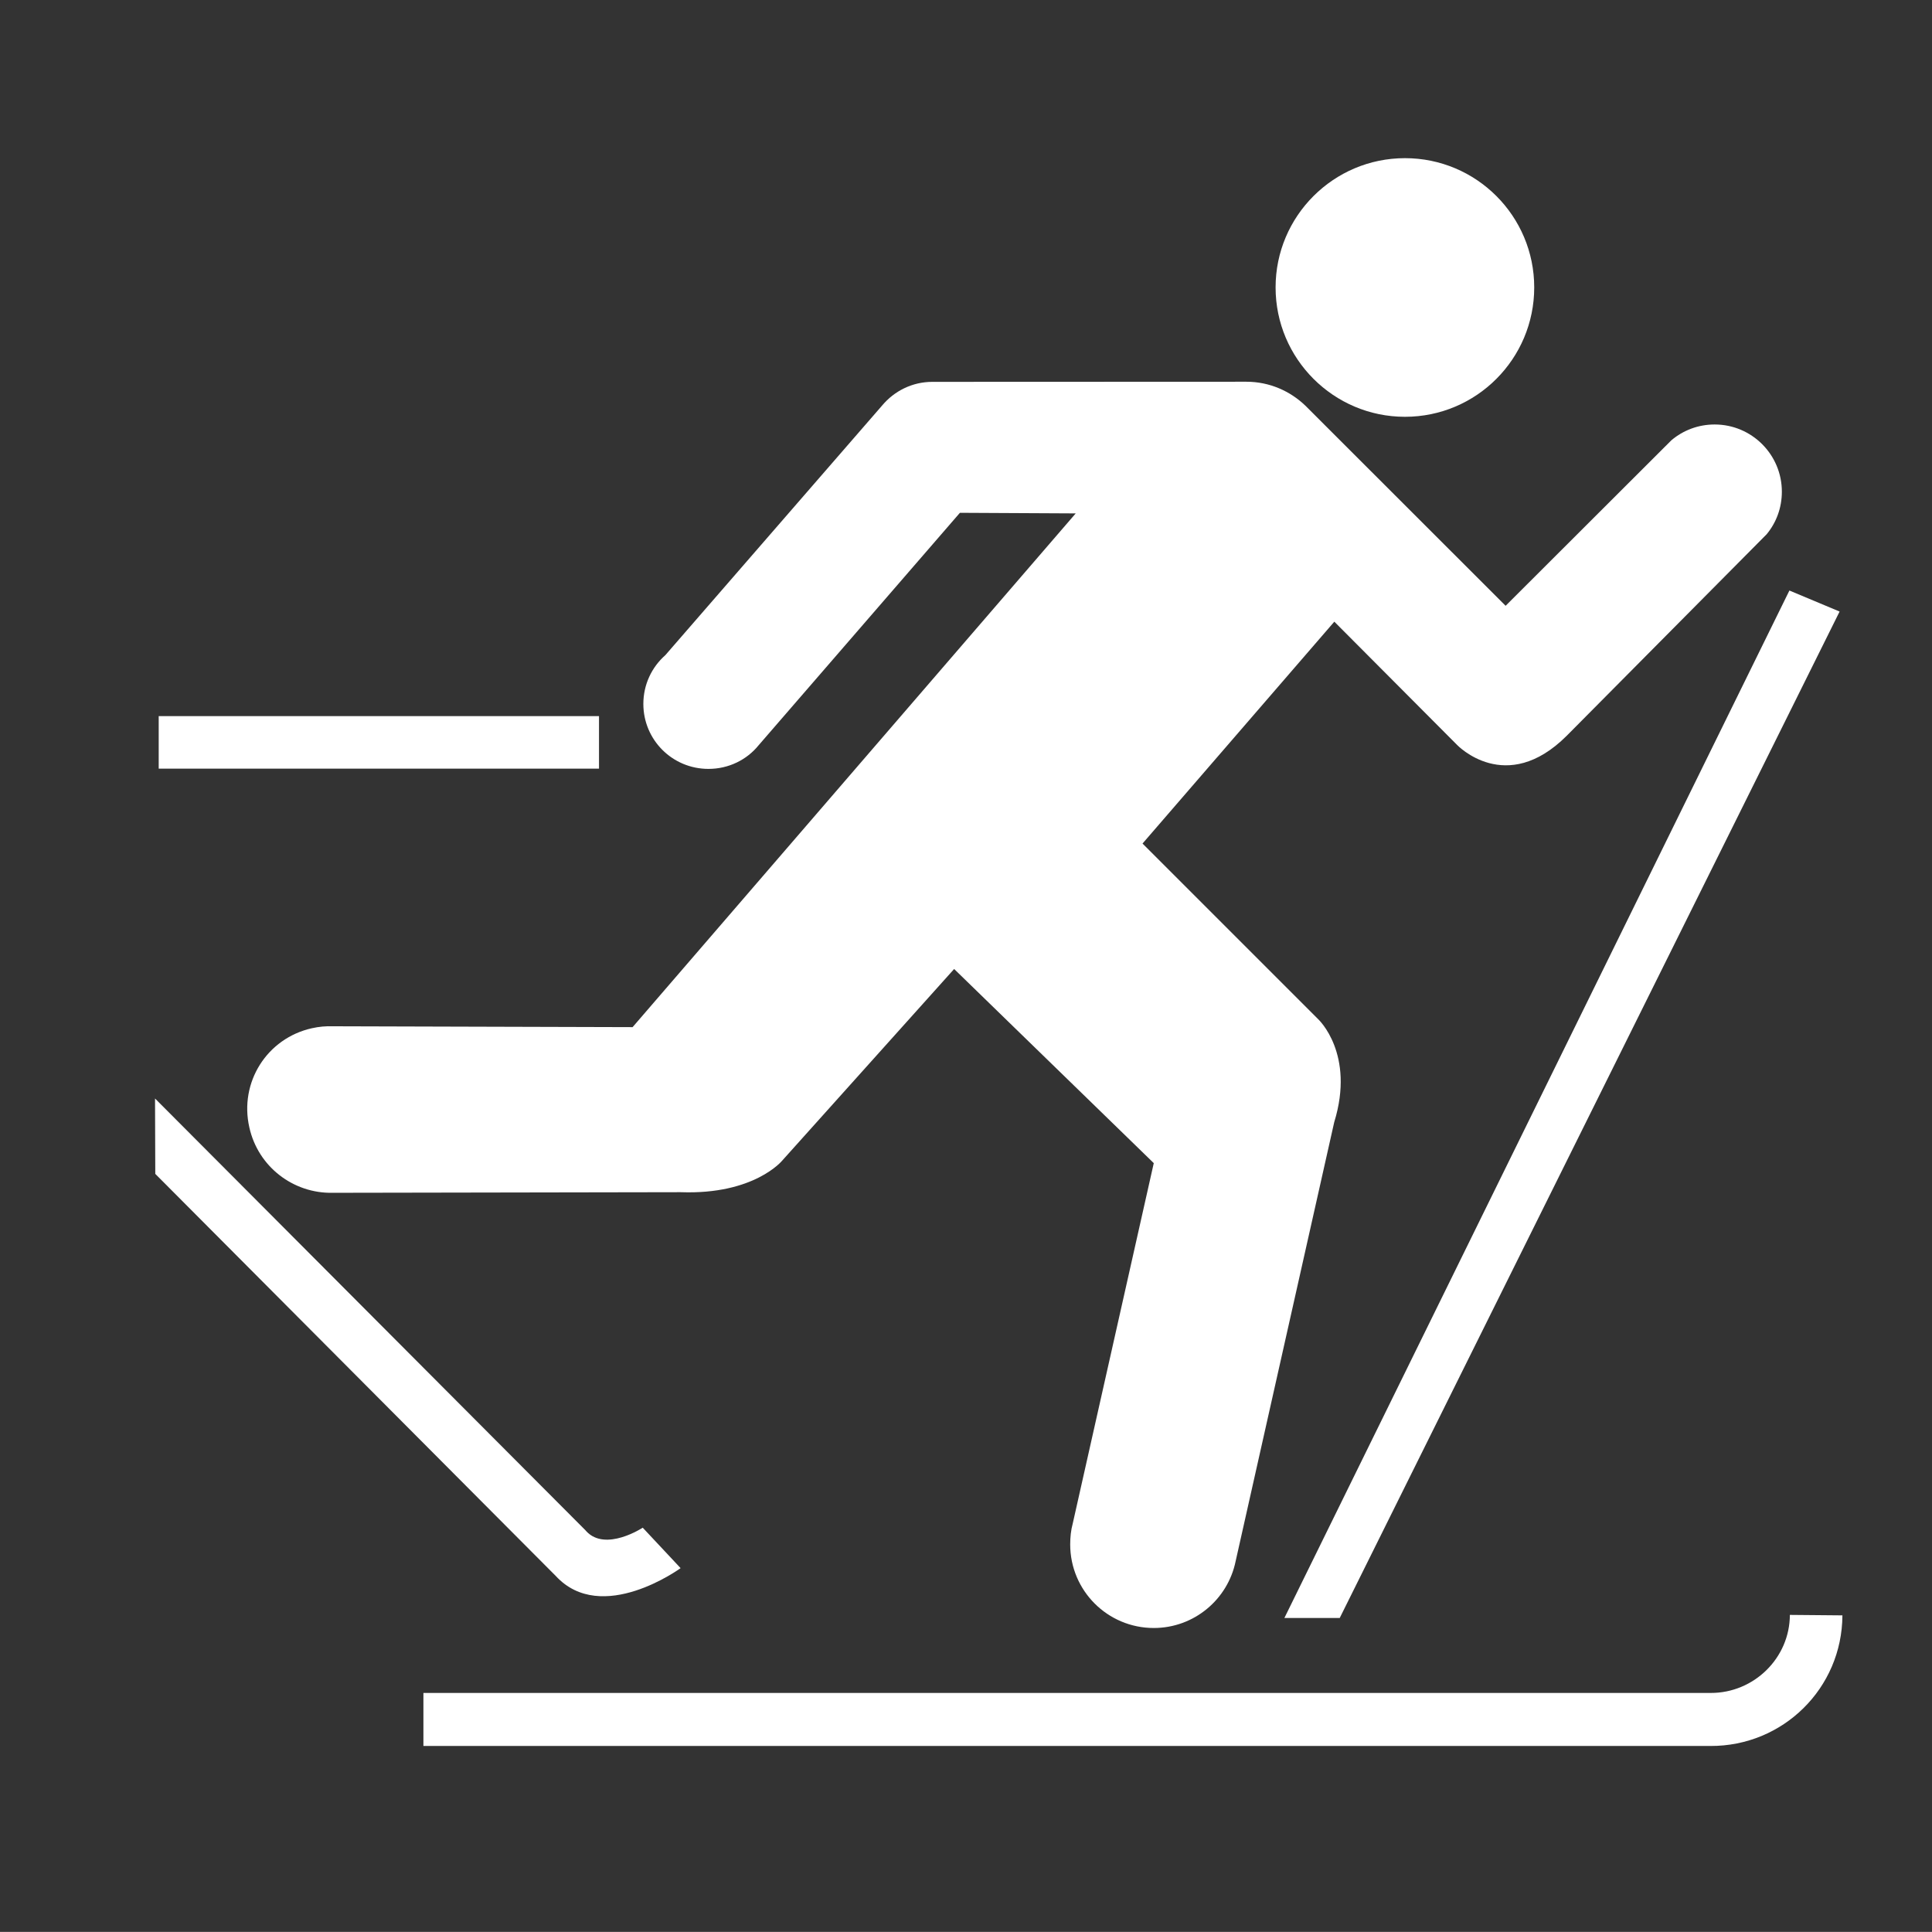 <?xml version="1.0" encoding="UTF-8" standalone="no"?>
<!-- Generator: Adobe Illustrator 13.0.2, SVG Export Plug-In . SVG Version: 6.00 Build 14948)  -->
<svg
    xmlns:rdf="http://www.w3.org/1999/02/22-rdf-syntax-ns#"
    xmlns="http://www.w3.org/2000/svg"
    xmlns:cc="http://web.resource.org/cc/"
    xmlns:xlink="http://www.w3.org/1999/xlink"
    xmlns:dc="http://purl.org/dc/elements/1.1/"
    xmlns:svg="http://www.w3.org/2000/svg"
    xmlns:inkscape="http://www.inkscape.org/namespaces/inkscape"
    xmlns:sodipodi="http://sodipodi.sourceforge.net/DTD/sodipodi-0.dtd"
    xmlns:ns1="http://sozi.baierouge.fr"
    id="Layer_1"
    style="enable-background:new -0.258 -0.548 123.547 123.539"
    xml:space="preserve"
    viewBox="-0.258 -0.548 123.547 123.539"
    version="1.1"
    y="0px"
    x="0px"
  >
<rect x="-0.258" y="-0.548" width="123.547" height="123.539" fill="#333333" stroke="none"/>
<g
    >

	<path
        style="fill:#FFFFFF"
        d="m89.586 26.105c4.57 0 8.266-3.711 8.266-8.273s-3.695-8.266-8.266-8.266c-4.562 0-8.273 3.703-8.273 8.266s3.71 8.273 8.273 8.273z"
    />
	<path
        style="fill:#FFFFFF"
        d="m37.172 97.301l-27.516-27.602 0.016 4.82 25.609 25.711c2.938 3.188 7.984-0.5 7.984-0.5l-2.422-2.586s-2.375 1.562-3.609 0.227l-0.062-0.07z"
    />
	<rect
        y="45.246"
        x="9.891"
        style="fill:#FFFFFF"
        height="3.359"
        width="28.156"
    />
	<polygon
        style="fill:#FFFFFF"
        points="114.17 37.215 117.38 38.559 85.414 102.92 81.875 102.92"
    />
	<path
        style="fill:#FFFFFF"
        d="m61.125 32.246l-12.867 14.859c-0.758 0.938-1.922 1.516-3.211 1.516-2.312 0-4.164-1.859-4.164-4.156 0-1.242 0.539-2.352 1.406-3.117l13.867-15.969c0.766-0.914 1.914-1.508 3.203-1.508l20.086-0.008c1.477 0 2.797 0.594 3.773 1.531l12.805 12.797 10.602-10.586c0.75-0.633 1.711-1.008 2.766-1.008 2.375 0 4.297 1.93 4.297 4.297 0 1.039-0.359 1.977-0.969 2.719l-12.79 12.891c-3.883 3.875-7.008 0.586-7.008 0.586l-7.852-7.883-12.265 14.188 11.242 11.242s2.367 2.195 1.016 6.578l-6.305 28.078c-0.5 2.438-2.656 4.266-5.234 4.266-2.953 0-5.344-2.391-5.344-5.344 0-0.461 0.047-0.914 0.164-1.344l5.18-23.039-12.766-12.415-10.992 12.25s-1.781 2.195-6.492 2.023l-22.274 0.039c-2.492 0.047-4.75-1.656-5.312-4.18-0.656-2.883 1.125-5.703 4-6.344 0.453-0.102 0.906-0.141 1.344-0.125l19.164 0.055 28.336-32.852-7.407-0.038z"
    />
</g
  >
<path
      style="fill:#FFFFFF"
      d="m114.2 102.72c-0.008 2.766-2.305 5-5.062 4.992h-82.32v3.391h82.297c4.641 0.023 8.422-3.688 8.445-8.352l-3.36-0.03z"
  />
</svg
>
